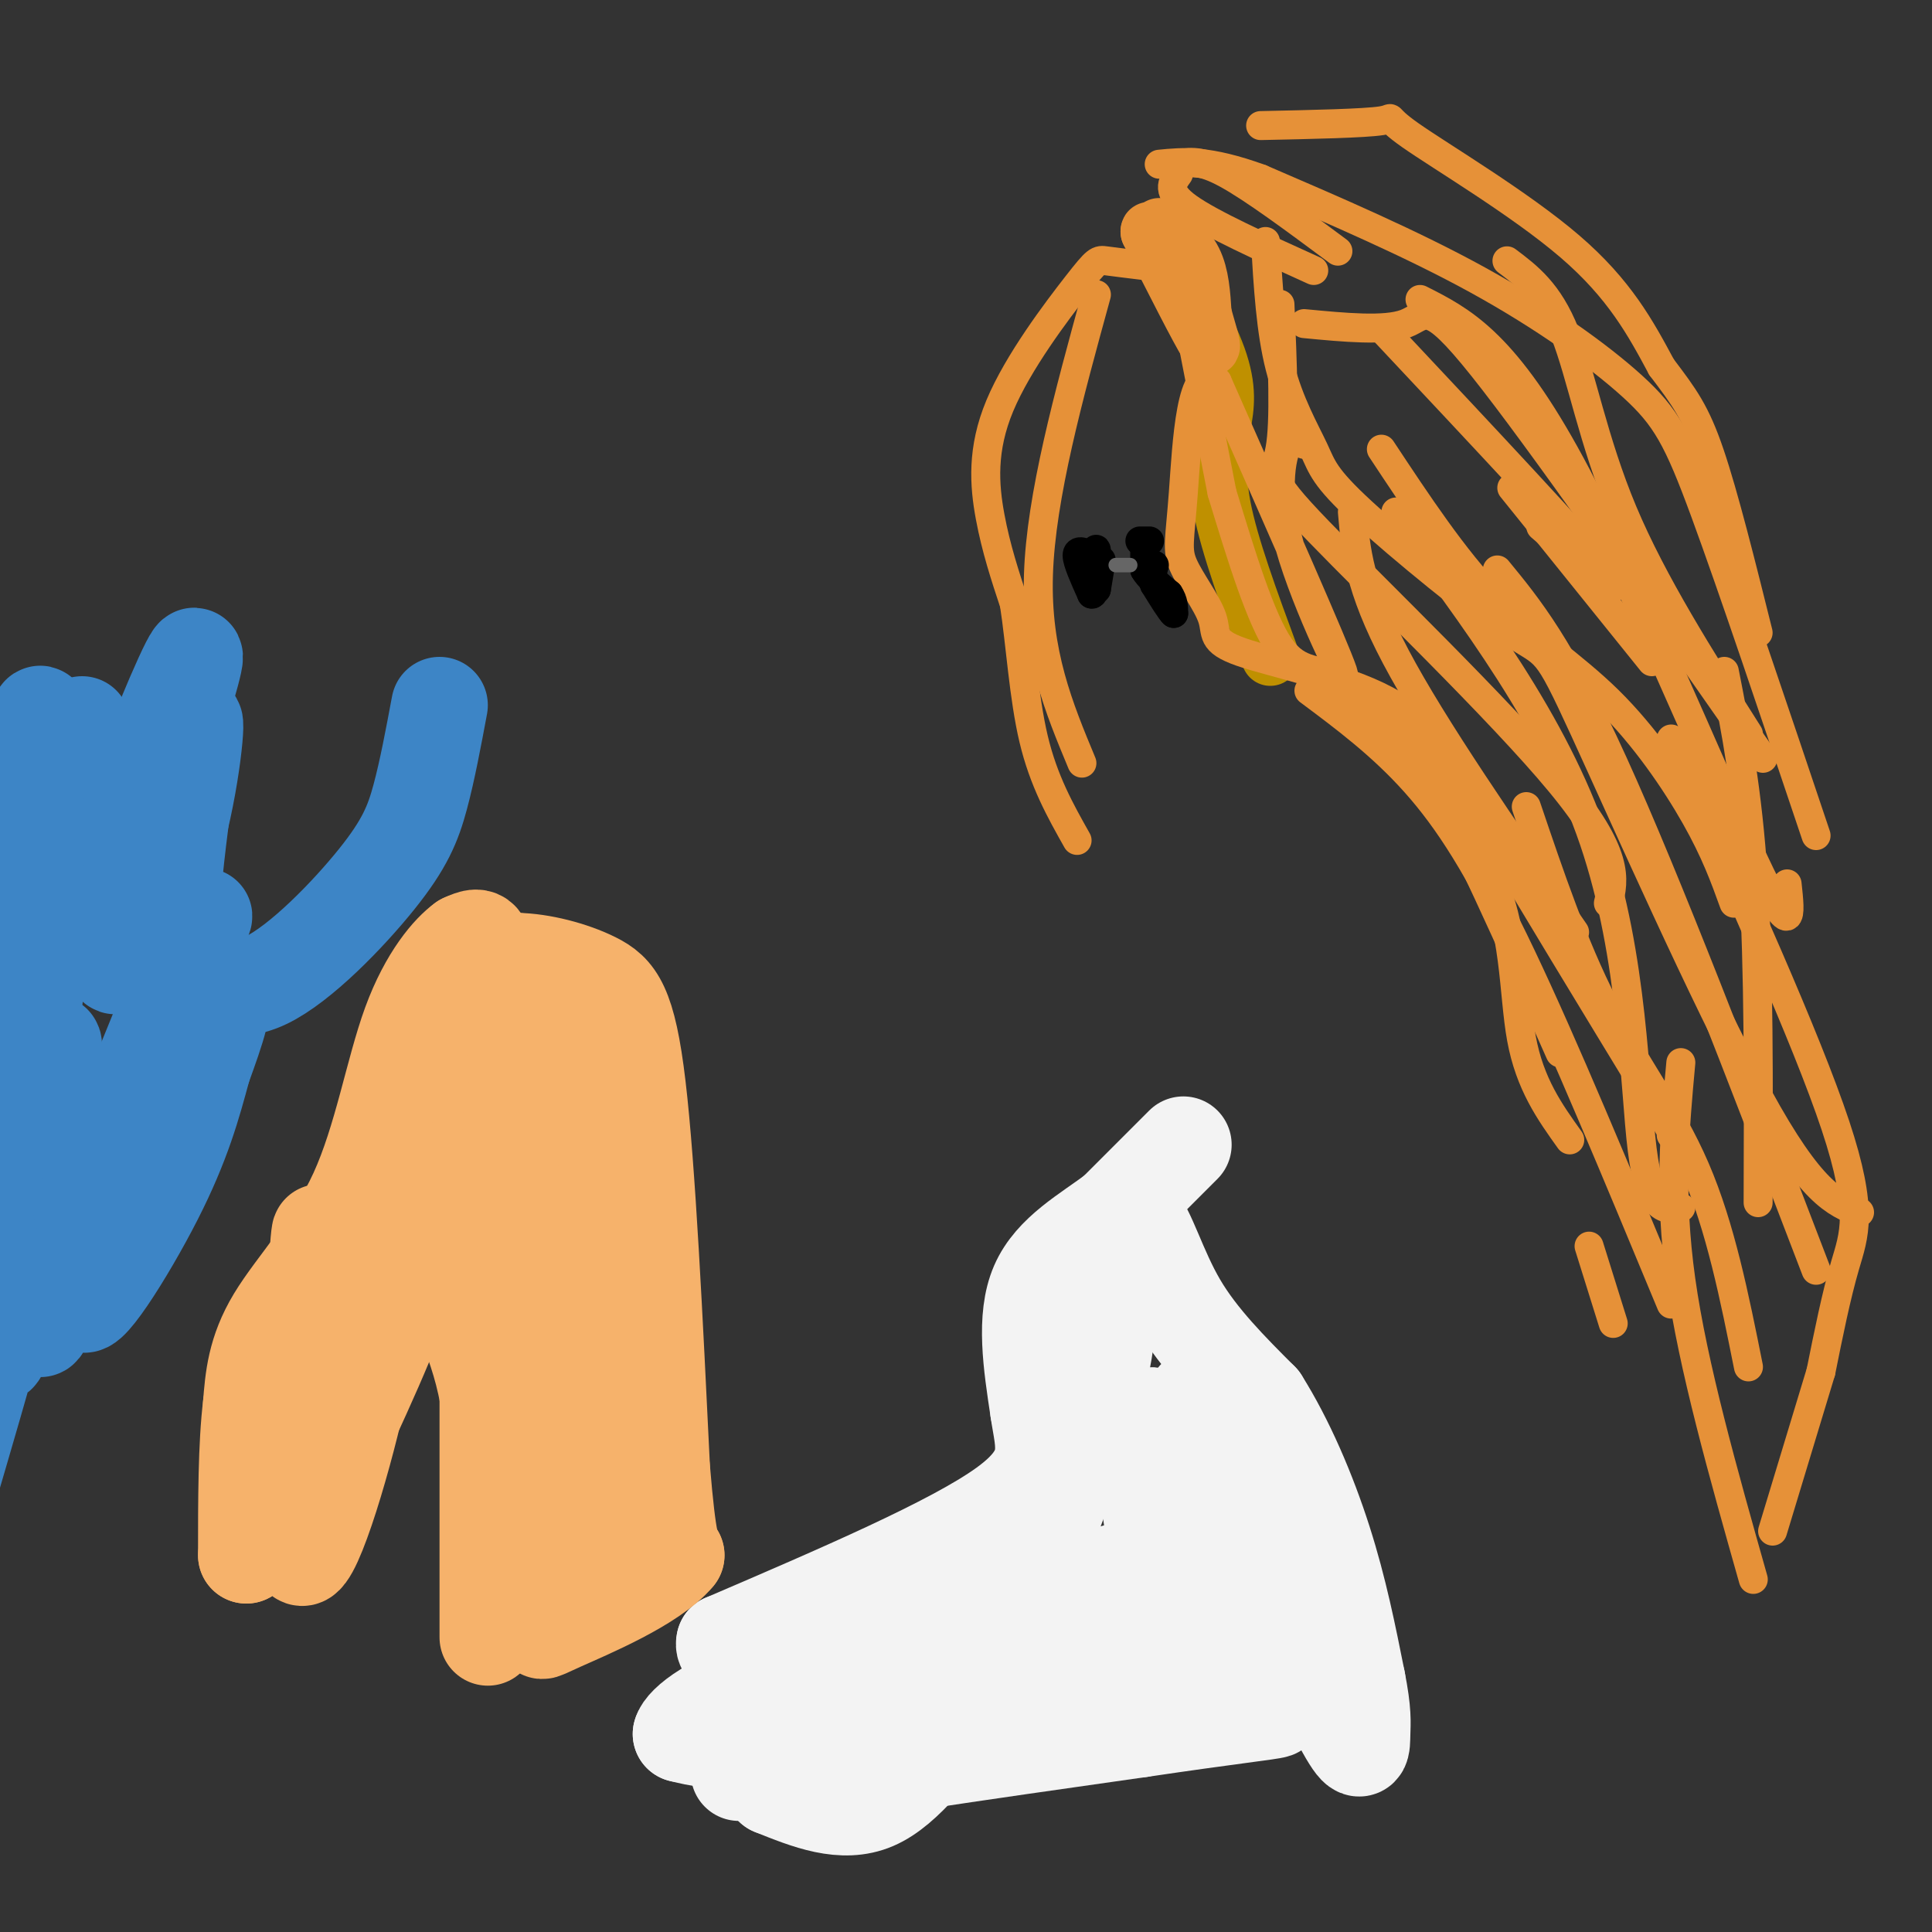 <svg viewBox='0 0 400 400' version='1.1' xmlns='http://www.w3.org/2000/svg' xmlns:xlink='http://www.w3.org/1999/xlink'><rect x="0" y="0" width="400" height="400" fill="#333333" stroke="none"/><g fill='none' stroke='#bf9000' stroke-width='12' stroke-linecap='round' stroke-linejoin='round'><path d='M239,49c5.333,9.250 10.667,18.500 13,25c2.333,6.500 1.667,10.250 1,14'/><path d='M253,88c-0.289,4.578 -1.511,9.022 0,17c1.511,7.978 5.756,19.489 10,31'/></g>
<g fill='none' stroke='#e69138' stroke-width='12' stroke-linecap='round' stroke-linejoin='round'><path d='M240,47c2.750,2.000 5.500,4.000 7,7c1.500,3.000 1.750,7.000 2,11'/><path d='M249,65c1.067,4.067 2.733,8.733 1,6c-1.733,-2.733 -6.867,-12.867 -12,-23'/><path d='M238,48c-0.333,-1.667 4.833,5.667 10,13'/></g>
<g fill='none' stroke='#e69138' stroke-width='6' stroke-linecap='round' stroke-linejoin='round'><path d='M245,61c0.000,0.000 8.000,41.000 8,41'/><path d='M253,102c4.000,13.133 8.000,26.267 12,32c4.000,5.733 8.000,4.067 13,7c5.000,2.933 11.000,10.467 17,18'/><path d='M295,159c7.500,12.833 17.750,35.917 28,59'/><path d='M277,144c12.533,11.778 25.067,23.556 31,36c5.933,12.444 5.267,25.556 7,35c1.733,9.444 5.867,15.222 10,21'/><path d='M329,258c0.000,0.000 5.000,16.000 5,16'/><path d='M271,143c7.533,5.622 15.067,11.244 22,19c6.933,7.756 13.267,17.644 22,36c8.733,18.356 19.867,45.178 31,72'/><path d='M262,50c0.541,9.258 1.082,18.515 3,26c1.918,7.485 5.213,13.196 7,17c1.787,3.804 2.067,5.699 10,13c7.933,7.301 23.518,20.009 31,25c7.482,4.991 6.861,2.267 15,20c8.139,17.733 25.040,55.924 36,76c10.960,20.076 15.980,22.038 21,24'/><path d='M265,63c0.524,12.155 1.048,24.310 0,30c-1.048,5.690 -3.667,4.917 8,17c11.667,12.083 37.619,37.024 50,52c12.381,14.976 11.190,19.988 10,25'/><path d='M289,106c16.378,21.867 32.756,43.733 41,68c8.244,24.267 8.356,50.933 10,64c1.644,13.067 4.822,12.533 8,12'/><path d='M316,167c4.889,14.444 9.778,28.889 16,41c6.222,12.111 13.778,21.889 19,34c5.222,12.111 8.111,26.556 11,41'/><path d='M280,106c0.667,7.750 1.333,15.500 9,30c7.667,14.500 22.333,35.750 37,57'/><path d='M270,92c-0.786,-1.780 -1.571,-3.560 -3,-1c-1.429,2.560 -3.500,9.458 0,22c3.500,12.542 12.571,30.726 11,26c-1.571,-4.726 -13.786,-32.363 -26,-60'/><path d='M252,79c-5.506,-4.827 -6.270,13.104 -7,23c-0.730,9.896 -1.427,11.755 0,15c1.427,3.245 4.979,7.875 6,11c1.021,3.125 -0.489,4.745 6,7c6.489,2.255 20.978,5.146 30,10c9.022,4.854 12.578,11.673 21,26c8.422,14.327 21.711,36.164 35,58'/><path d='M343,229c6.333,10.667 4.667,8.333 3,6'/><path d='M310,118c6.500,7.917 13.000,15.833 24,40c11.000,24.167 26.500,64.583 42,105'/><path d='M346,153c14.022,31.044 28.044,62.089 34,80c5.956,17.911 3.844,22.689 2,29c-1.844,6.311 -3.422,14.156 -5,22'/><path d='M377,284c0.000,0.000 -10.000,33.000 -10,33'/><path d='M348,220c-1.250,13.583 -2.500,27.167 0,45c2.500,17.833 8.750,39.917 15,62'/><path d='M359,187c-1.923,-5.333 -3.845,-10.667 -8,-18c-4.155,-7.333 -10.542,-16.667 -18,-24c-7.458,-7.333 -15.988,-12.667 -24,-21c-8.012,-8.333 -15.506,-19.667 -23,-31'/><path d='M270,67c8.378,0.800 16.756,1.600 21,0c4.244,-1.600 4.356,-5.600 16,9c11.644,14.600 34.822,47.800 58,81'/><path d='M294,62c8.489,4.289 16.978,8.578 30,32c13.022,23.422 30.578,65.978 39,84c8.422,18.022 7.711,11.511 7,5'/><path d='M376,173c-8.708,-25.905 -17.417,-51.810 -23,-67c-5.583,-15.190 -8.042,-19.667 -15,-26c-6.958,-6.333 -18.417,-14.524 -32,-22c-13.583,-7.476 -29.292,-14.238 -45,-21'/><path d='M261,37c-11.000,-4.000 -16.000,-3.500 -21,-3'/><path d='M244,34c2.250,-0.500 4.500,-1.000 10,2c5.500,3.000 14.250,9.500 23,16'/><path d='M244,36c-1.333,1.833 -2.667,3.667 2,7c4.667,3.333 15.333,8.167 26,13'/><path d='M287,69c20.333,21.667 40.667,43.333 46,50c5.333,6.667 -4.333,-1.667 -14,-10'/><path d='M342,137c0.000,0.000 -29.000,-36.000 -29,-36'/><path d='M261,26c10.756,-0.226 21.512,-0.452 25,-1c3.488,-0.548 -0.292,-1.417 6,3c6.292,4.417 22.655,14.119 33,23c10.345,8.881 14.673,16.940 19,25'/><path d='M344,76c4.733,6.244 7.067,9.356 10,18c2.933,8.644 6.467,22.822 10,37'/><path d='M312,54c4.311,3.244 8.622,6.489 12,15c3.378,8.511 5.822,22.289 12,37c6.178,14.711 16.089,30.356 26,46'/><path d='M357,139c2.417,12.333 4.833,24.667 6,43c1.167,18.333 1.083,42.667 1,67'/><path d='M237,55c-3.163,-0.386 -6.325,-0.772 -8,-1c-1.675,-0.228 -1.861,-0.298 -6,5c-4.139,5.298 -12.230,15.965 -16,25c-3.770,9.035 -3.220,16.439 -2,23c1.220,6.561 3.110,12.281 5,18'/><path d='M210,125c1.267,8.089 1.933,19.311 4,28c2.067,8.689 5.533,14.844 9,21'/><path d='M227,61c-5.750,20.917 -11.500,41.833 -12,58c-0.500,16.167 4.250,27.583 9,39'/></g>
<g fill='none' stroke='#000000' stroke-width='6' stroke-linecap='round' stroke-linejoin='round'><path d='M228,116c0.000,0.000 -1.000,6.000 -1,6'/><path d='M227,122c-0.111,-1.067 0.111,-6.733 0,-8c-0.111,-1.267 -0.556,1.867 -1,5'/><path d='M226,119c-0.167,1.167 -0.083,1.583 0,2'/><path d='M226,115c-1.500,-0.667 -3.000,-1.333 -3,0c0.000,1.333 1.500,4.667 3,8'/><path d='M226,123c0.667,0.333 0.833,-2.833 1,-6'/><path d='M238,112c0.000,0.000 -2.000,0.000 -2,0'/><path d='M237,114c0.000,0.000 0.000,4.000 0,4'/><path d='M237,118c0.833,1.500 2.917,3.250 5,5'/><path d='M242,123c1.000,1.500 1.000,2.750 1,4'/><path d='M243,127c-0.500,-0.333 -2.250,-3.167 -4,-6'/><path d='M239,121c-0.667,-1.667 -0.333,-2.833 0,-4'/></g>
<g fill='none' stroke='#666666' stroke-width='3' stroke-linecap='round' stroke-linejoin='round'><path d='M234,117c0.000,0.000 -3.000,0.000 -3,0'/></g>
<g fill='none' stroke='#f3f3f3' stroke-width='20' stroke-linecap='round' stroke-linejoin='round'><path d='M245,237c0.000,0.000 -14.000,14.000 -14,14'/><path d='M231,251c-5.733,4.356 -13.067,8.244 -16,15c-2.933,6.756 -1.467,16.378 0,26'/><path d='M215,292c1.022,7.244 3.578,12.356 -7,20c-10.578,7.644 -34.289,17.822 -58,28'/><path d='M150,340c-1.467,5.067 23.867,3.733 39,1c15.133,-2.733 20.067,-6.867 25,-11'/><path d='M214,330c3.488,-2.254 -0.292,-2.388 -11,1c-10.708,3.388 -28.344,10.297 -38,16c-9.656,5.703 -11.330,10.201 -14,12c-2.670,1.799 -6.335,0.900 -10,0'/><path d='M141,359c0.488,-2.095 6.708,-7.333 20,-11c13.292,-3.667 33.655,-5.762 43,-8c9.345,-2.238 7.673,-4.619 6,-7'/><path d='M210,333c4.667,-10.067 13.333,-31.733 17,-46c3.667,-14.267 2.333,-21.133 1,-28'/><path d='M228,259c1.405,-6.750 4.417,-9.625 7,-7c2.583,2.625 4.738,10.750 9,18c4.262,7.250 10.631,13.625 17,20'/><path d='M261,290c5.222,8.267 9.778,18.933 13,29c3.222,10.067 5.111,19.533 7,29'/><path d='M281,348c1.303,6.598 1.061,8.593 1,11c-0.061,2.407 0.061,5.225 -3,0c-3.061,-5.225 -9.303,-18.493 -13,-29c-3.697,-10.507 -4.848,-18.254 -6,-26'/><path d='M260,304c-2.000,-6.418 -4.000,-9.463 -6,-12c-2.000,-2.537 -4.000,-4.568 -6,-3c-2.000,1.568 -4.000,6.734 -1,17c3.000,10.266 11.000,25.633 19,41'/><path d='M266,347c0.225,-0.144 -8.713,-21.006 -16,-36c-7.287,-14.994 -12.922,-24.122 -13,-13c-0.078,11.122 5.402,42.494 8,52c2.598,9.506 2.314,-2.856 1,-11c-1.314,-8.144 -3.657,-12.072 -6,-16'/><path d='M240,323c-1.310,-0.262 -1.583,7.083 -3,13c-1.417,5.917 -3.976,10.405 -10,13c-6.024,2.595 -15.512,3.298 -25,4'/><path d='M202,353c3.516,-1.535 24.807,-7.373 34,-10c9.193,-2.627 6.289,-2.044 7,-4c0.711,-1.956 5.038,-6.450 3,-10c-2.038,-3.550 -10.439,-6.157 -19,-2c-8.561,4.157 -17.280,15.079 -26,26'/><path d='M201,353c-7.556,8.622 -13.444,17.178 -20,20c-6.556,2.822 -13.778,-0.089 -21,-3'/><path d='M160,370c9.167,-2.500 42.583,-7.250 76,-12'/><path d='M236,358c18.578,-2.756 27.022,-3.644 28,-4c0.978,-0.356 -5.511,-0.178 -12,0'/><path d='M252,354c-12.622,-0.267 -38.178,-0.933 -52,0c-13.822,0.933 -15.911,3.467 -18,6'/><path d='M182,360c-7.833,2.167 -18.417,4.583 -29,7'/></g>
<g fill='none' stroke='#f6b26b' stroke-width='20' stroke-linecap='round' stroke-linejoin='round'><path d='M101,339c0.000,0.000 0.000,-50.000 0,-50'/><path d='M101,289c-2.357,-13.238 -8.250,-21.333 -10,-32c-1.750,-10.667 0.643,-23.905 1,-31c0.357,-7.095 -1.321,-8.048 -3,-9'/><path d='M89,217c-0.679,-3.107 -0.875,-6.375 0,-9c0.875,-2.625 2.821,-4.607 6,-6c3.179,-1.393 7.589,-2.196 12,-3'/><path d='M107,199c5.000,0.071 11.500,1.750 16,4c4.500,2.250 7.000,5.071 9,22c2.000,16.929 3.500,47.964 5,79'/><path d='M137,304c1.333,16.167 2.167,17.083 3,18'/><path d='M140,322c-4.810,5.845 -18.333,11.458 -24,14c-5.667,2.542 -3.476,2.012 -3,-1c0.476,-3.012 -0.762,-8.506 -2,-14'/><path d='M111,321c0.076,-13.291 1.266,-39.517 0,-41c-1.266,-1.483 -4.989,21.778 -5,34c-0.011,12.222 3.689,13.406 6,11c2.311,-2.406 3.232,-8.402 3,-14c-0.232,-5.598 -1.616,-10.799 -3,-16'/><path d='M112,295c0.167,-9.500 2.083,-25.250 4,-41'/><path d='M116,254c0.252,-10.324 -1.118,-15.633 0,-3c1.118,12.633 4.724,43.209 3,41c-1.724,-2.209 -8.778,-37.203 -11,-46c-2.222,-8.797 0.389,8.601 3,26'/><path d='M111,272c4.845,14.333 15.458,37.167 18,45c2.542,7.833 -2.988,0.667 -5,-15c-2.012,-15.667 -0.506,-39.833 1,-64'/><path d='M125,238c0.357,-11.310 0.750,-7.583 0,-9c-0.750,-1.417 -2.643,-7.976 -6,-8c-3.357,-0.024 -8.179,6.488 -13,13'/><path d='M106,234c-1.222,-1.400 2.222,-11.400 2,-17c-0.222,-5.600 -4.111,-6.800 -8,-8'/><path d='M100,209c-1.067,-4.089 0.267,-10.311 0,-13c-0.267,-2.689 -2.133,-1.844 -4,-1'/><path d='M96,195c-2.699,1.931 -7.445,7.260 -11,17c-3.555,9.740 -5.919,23.892 -11,35c-5.081,11.108 -12.880,19.174 -17,26c-4.120,6.826 -4.560,12.413 -5,18'/><path d='M52,291c-1.000,8.167 -1.000,19.583 -1,31'/><path d='M51,322c2.333,-1.988 8.667,-22.458 12,-40c3.333,-17.542 3.667,-32.155 3,-25c-0.667,7.155 -2.333,36.077 -4,65'/><path d='M62,322c1.911,4.111 8.689,-18.111 12,-33c3.311,-14.889 3.156,-22.444 3,-30'/><path d='M77,259c0.988,-5.440 1.958,-4.042 4,-3c2.042,1.042 5.155,1.726 3,10c-2.155,8.274 -9.577,24.137 -17,40'/><path d='M67,306c-3.000,6.833 -2.000,3.917 -1,1'/></g>
<g fill='none' stroke='#3d85c6' stroke-width='20' stroke-linecap='round' stroke-linejoin='round'><path d='M17,150c-3.333,5.583 -6.667,11.167 -10,23c-3.333,11.833 -6.667,29.917 -10,48'/><path d='M0,235c3.176,-7.037 6.353,-14.074 8,-38c1.647,-23.926 1.765,-64.740 -1,-43c-2.765,21.740 -8.411,106.033 -8,123c0.411,16.967 6.880,-33.394 10,-52c3.120,-18.606 2.891,-5.459 -1,14c-3.891,19.459 -11.446,45.229 -19,71'/><path d='M-1,269c1.630,-3.346 3.261,-6.692 5,-6c1.739,0.692 3.587,5.422 4,9c0.413,3.578 -0.607,6.006 4,-4c4.607,-10.006 14.843,-32.445 15,-31c0.157,1.445 -9.765,26.774 -10,32c-0.235,5.226 9.219,-9.650 15,-21c5.781,-11.350 7.891,-19.175 10,-27'/><path d='M42,221c2.912,-8.001 5.192,-14.504 3,-15c-2.192,-0.496 -8.855,5.016 -16,18c-7.145,12.984 -14.771,33.439 -11,25c3.771,-8.439 18.938,-45.772 23,-56c4.062,-10.228 -2.982,6.649 -5,4c-2.018,-2.649 0.991,-24.825 4,-47'/><path d='M40,150c-0.737,-5.383 -4.579,4.660 -4,2c0.579,-2.660 5.579,-18.024 4,-16c-1.579,2.024 -9.737,21.435 -13,32c-3.263,10.565 -1.632,12.282 0,14'/><path d='M27,182c-1.318,7.206 -4.613,18.223 -3,18c1.613,-0.223 8.135,-11.684 12,-25c3.865,-13.316 5.075,-28.485 4,-25c-1.075,3.485 -4.434,25.625 -5,37c-0.566,11.375 1.660,11.984 5,14c3.340,2.016 7.792,5.437 15,2c7.208,-3.437 17.171,-13.733 23,-21c5.829,-7.267 7.522,-11.505 9,-17c1.478,-5.495 2.739,-12.248 4,-19'/></g>
</svg>